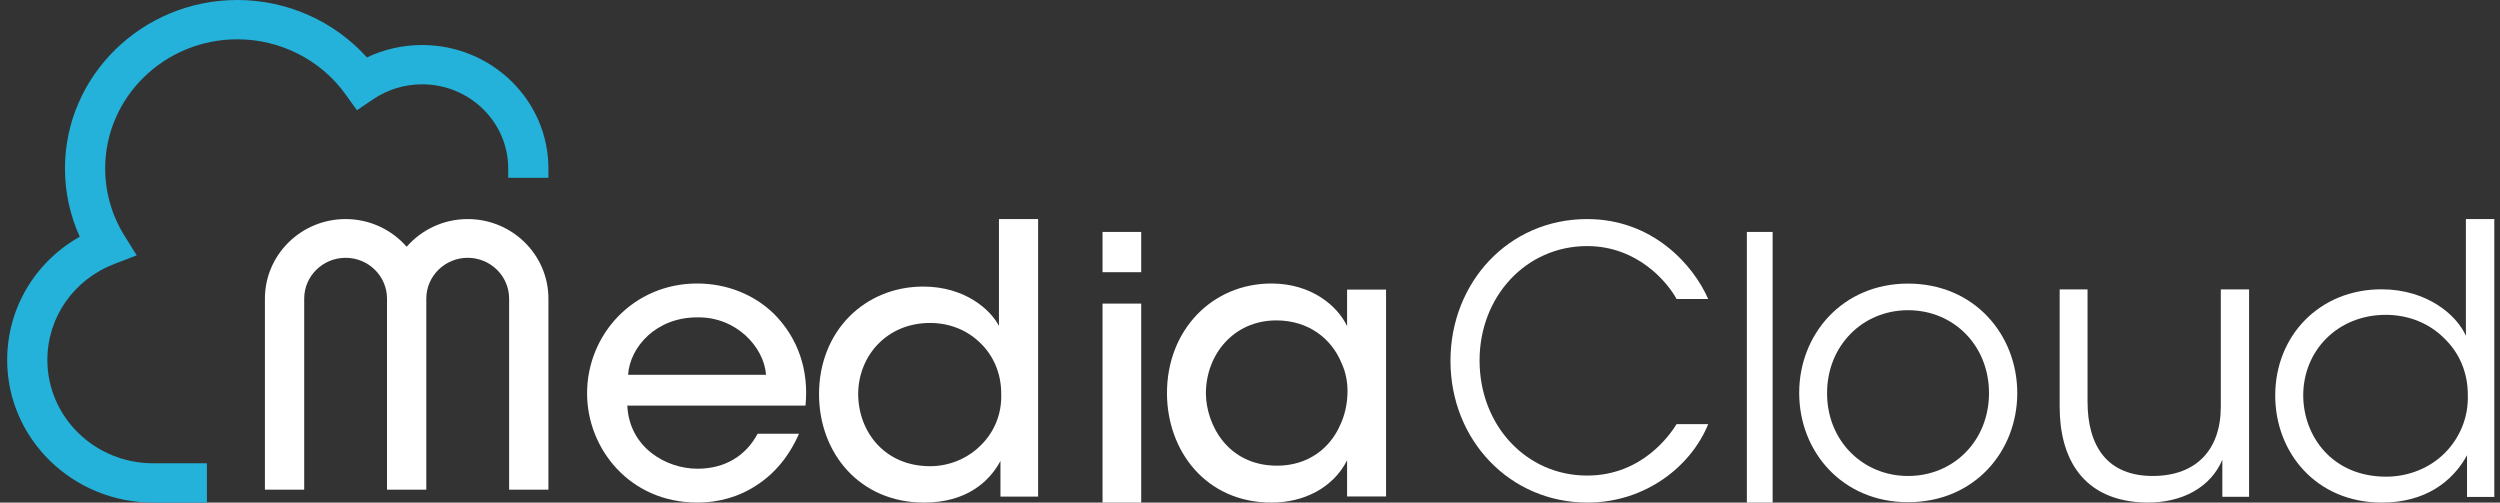 <?xml version="1.0" encoding="UTF-8"?>
<svg width="194px" height="39px" viewBox="0 0 194 39" version="1.1" xmlns="http://www.w3.org/2000/svg" xmlns:xlink="http://www.w3.org/1999/xlink">
    <rect x="0" y="0" width="194" height="39" fill="#333333" stroke="none"/>
    <g id="SUB-NAV" stroke="none" stroke-width="1" fill="none" fill-rule="evenodd">
        <g id="SUB-NAV-SHARES-01" transform="translate(-22, -25)">
            <g id="Group-3" transform="translate(22, 25)">
                <path d="M132.557,32.911 C131.234,36.185 127.68,39 123.19,39 C117.156,39 112.557,34.146 112.557,28.001 C112.557,21.939 117.046,17 123.163,17 C128.204,17 131.372,20.503 132.557,23.204 L130.104,23.204 C129.417,21.939 127.102,19.096 123.163,19.096 C118.397,19.096 114.814,23.031 114.814,27.972 C114.814,32.997 118.423,36.904 123.163,36.904 C127.432,36.904 129.609,33.714 130.104,32.911 L132.557,32.911" id="Fill-1" fill="#FFFFFF"></path>
                <polygon id="Fill-2" fill="#FFFFFF" points="135.557 39 137.557 39 137.557 18 135.557 18"></polygon>
                <g id="Group-6" transform="translate(139.557, 22)" fill="#FFFFFF">
                    <path d="M0.061,8.473 C0.061,3.986 3.38,0.007 8.506,0.007 C13.664,0.007 16.983,3.986 16.983,8.504 C16.983,13.021 13.664,16.97 8.506,16.97 C3.38,16.97 0.061,13.021 0.061,8.504 L0.061,8.473 Z M2.224,8.534 C2.224,12.183 4.98,14.936 8.506,14.936 C12.063,14.936 14.79,12.183 14.79,8.504 C14.79,4.824 12.063,2.072 8.506,2.072 C4.98,2.072 2.224,4.824 2.224,8.504 L2.224,8.534 L2.224,8.534 Z" id="Fill-3"></path>
                    <path d="M34.971,16.551 L32.897,16.551 L32.897,13.679 C32.008,15.773 29.845,17.03 27,16.999 C22.02,16.91 20.273,13.5 20.273,9.581 L20.273,0.456 L22.436,0.456 L22.436,9.161 C22.436,12.632 23.977,14.966 27.562,14.935 C30.882,14.905 32.778,12.901 32.778,9.55 L32.778,0.456 L34.971,0.456 L34.971,16.551" id="Fill-5"></path>
                </g>
                <path d="M193.557,38.563 L191.442,38.563 L191.442,35.329 C190.311,37.397 188.168,39 184.834,39 C179.713,39 176.557,35.096 176.557,30.695 C176.557,26.034 180.011,22.45 184.803,22.45 C188.318,22.45 190.639,24.431 191.353,26.062 L191.353,17 L193.557,17 L193.557,38.563 Z M178.73,30.725 C178.76,33.872 180.993,36.99 185.16,36.99 C186.948,36.99 188.585,36.29 189.716,35.155 C190.877,33.989 191.562,32.386 191.503,30.638 C191.503,28.861 190.818,27.345 189.657,26.238 C188.526,25.101 186.918,24.431 185.132,24.431 C181.44,24.431 178.73,27.169 178.73,30.695 L178.73,30.725 L178.73,30.725 Z" id="Fill-7" fill="#FFFFFF"></path>
                <path d="M59.444,29.083 C59.295,26.958 57.154,24.568 54.091,24.627 C50.939,24.627 48.887,26.899 48.739,29.083 L59.444,29.083 Z M48.679,31.474 C48.828,34.721 51.682,36.373 54.121,36.373 C56.292,36.373 57.898,35.34 58.79,33.658 L62.001,33.658 C61.228,35.429 60.098,36.757 58.73,37.642 C57.362,38.557 55.757,39 54.121,39 C48.828,39 45.557,34.779 45.557,30.529 C45.557,25.925 49.185,22 54.091,22 C56.411,22 58.522,22.856 60.068,24.361 C61.971,26.279 62.774,28.788 62.507,31.474 L48.679,31.474 L48.679,31.474 Z" id="Fill-8" fill="#FFFFFF"></path>
                <path d="M66.595,30.619 C66.624,33.529 68.668,36.177 72.174,36.177 C73.722,36.177 75.153,35.537 76.146,34.519 C77.169,33.5 77.753,32.103 77.694,30.532 C77.694,28.96 77.081,27.593 76.088,26.632 C75.095,25.643 73.722,25.061 72.174,25.061 C68.814,25.061 66.595,27.622 66.595,30.59 L66.595,30.619 Z M80.557,38.534 L77.636,38.534 L77.636,35.77 C76.759,37.4 74.978,39 71.706,39 C66.711,39 63.557,35.159 63.557,30.59 C63.557,25.672 67.12,22.238 71.648,22.238 C74.89,22.238 76.876,24.043 77.519,25.294 L77.519,17 L80.557,17 L80.557,38.534 L80.557,38.534 Z" id="Fill-9" fill="#FFFFFF"></path>
                <path d="M85.557,39 L88.557,39 L88.557,23.562 L85.557,23.562 L85.557,39 Z M85.557,21.122 L88.557,21.122 L88.557,18 L85.557,18 L85.557,21.122 Z" id="Fill-10" fill="#FFFFFF"></path>
                <path d="M93.578,30.559 C93.608,32.95 95.265,36.137 99.1,36.137 C101.512,36.137 103.227,34.779 104.012,32.95 C104.36,32.212 104.534,31.386 104.564,30.559 C104.593,29.733 104.448,28.906 104.099,28.168 C103.344,26.309 101.57,24.863 99.042,24.863 C95.729,24.863 93.578,27.519 93.578,30.529 L93.578,30.559 Z M107.557,38.528 L104.534,38.528 L104.534,35.724 C103.43,37.879 101.163,39 98.665,39 C93.578,39 90.557,34.986 90.557,30.5 C90.557,25.601 94.073,22 98.665,22 C101.803,22 103.808,23.771 104.534,25.306 L104.534,22.472 L107.557,22.472 L107.557,38.528 L107.557,38.528 Z" id="Fill-11" fill="#FFFFFF"></path>
                <path d="M42.557,23.173 C42.557,19.769 39.748,17 36.295,17 C34.402,17 32.706,17.835 31.557,19.148 C30.408,17.835 28.712,17 26.819,17 C23.366,17 20.557,19.769 20.557,23.173 L20.557,23.173 L20.557,38 L23.606,38 L23.606,23.173 L23.606,23.173 C23.606,21.426 25.047,20.005 26.819,20.005 C28.591,20.005 30.032,21.426 30.032,23.173 L30.032,23.173 L30.032,38 L33.081,38 L33.081,23.173 L33.081,23.173 C33.081,21.426 34.523,20.005 36.295,20.005 C38.066,20.005 39.508,21.426 39.508,23.173 L39.508,23.173 L39.508,38 L42.557,38 L42.557,23.173 L42.557,23.173" id="Fill-12" fill="#FFFFFF"></path>
                <path d="M32.756,3.493 C31.258,3.493 29.801,3.823 28.473,4.457 C25.946,1.644 22.283,0 18.417,0 C11.042,0 5.042,5.864 5.042,13.072 C5.042,14.907 5.434,16.71 6.187,18.37 C2.719,20.328 0.557,23.926 0.557,27.937 C0.557,34.037 5.635,39 11.877,39 L16.056,39 L16.056,35.951 L11.877,35.951 C7.355,35.951 3.676,32.356 3.676,27.937 C3.676,24.619 5.72,21.691 8.882,20.477 L10.607,19.815 L9.644,18.266 C8.674,16.705 8.161,14.909 8.161,13.072 C8.161,7.545 12.762,3.049 18.417,3.049 C21.75,3.049 24.888,4.644 26.81,7.316 L27.699,8.552 L28.972,7.694 C30.09,6.941 31.398,6.542 32.756,6.542 C36.44,6.542 39.437,9.471 39.437,13.072 L39.437,13.797 L42.557,13.797 L42.557,13.072 C42.557,7.79 38.16,3.493 32.756,3.493" id="Fill-13" fill="#24B2DA"></path>
            </g>
        </g>
    </g>
</svg>